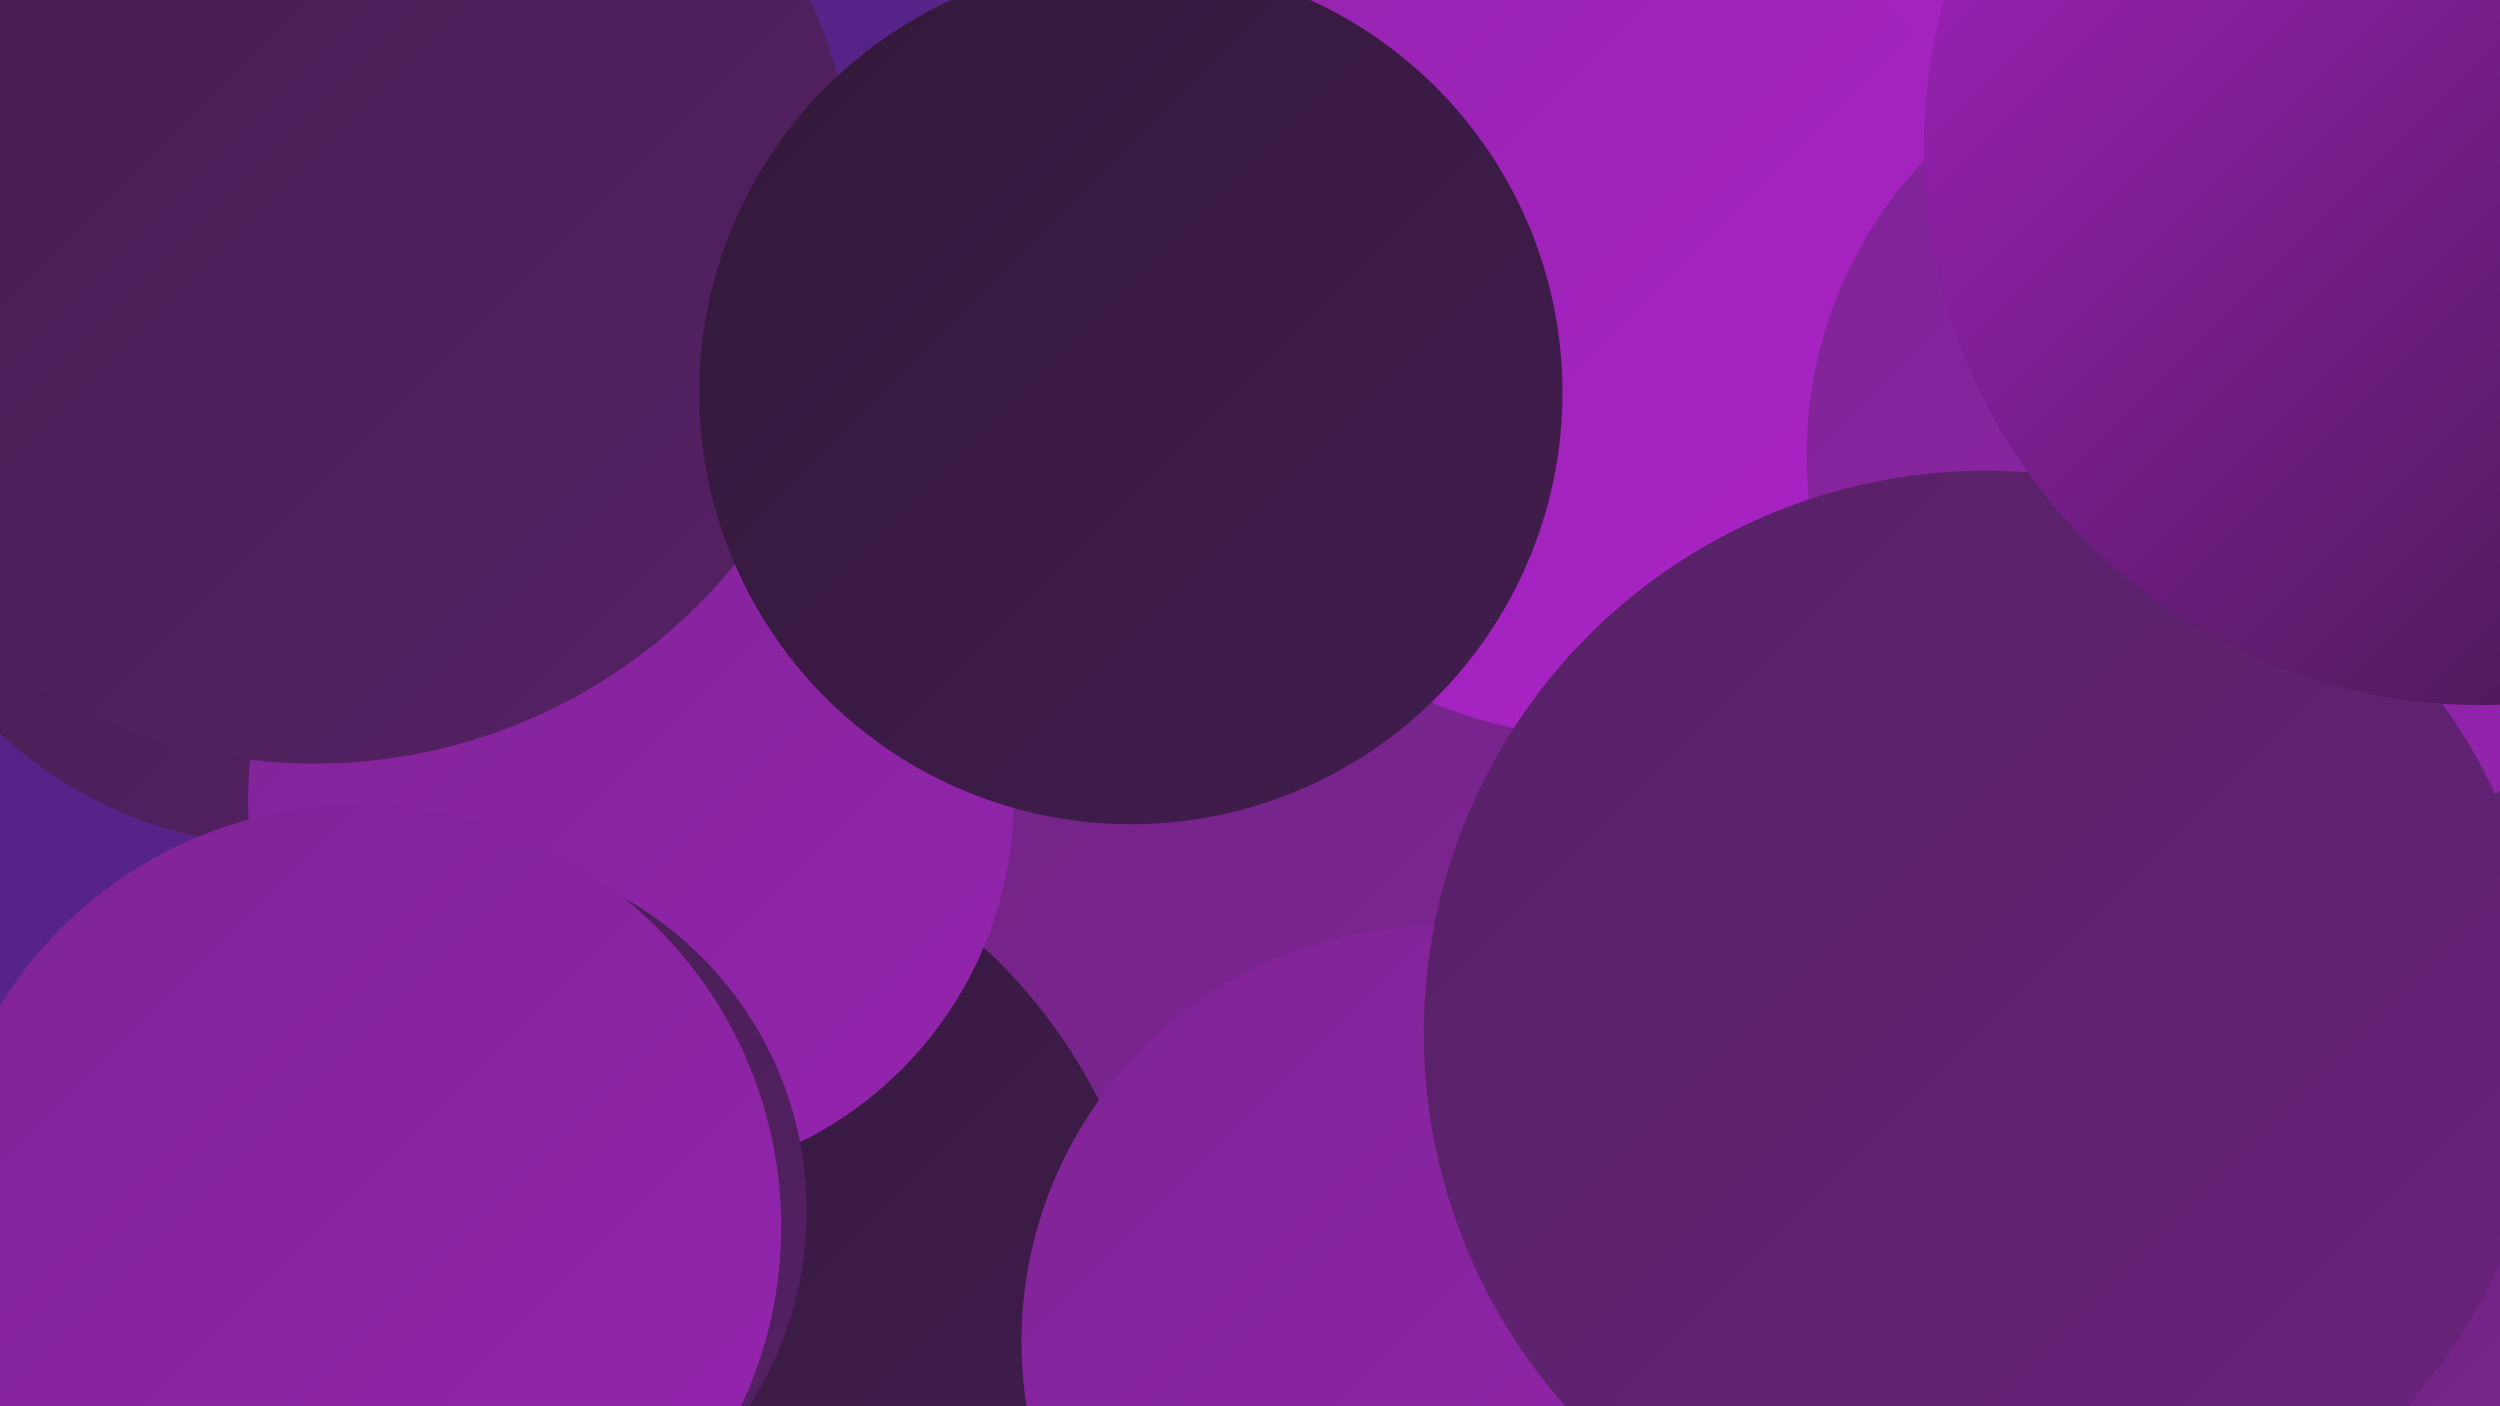 <?xml version="1.0" encoding="UTF-8"?><svg width="1280" height="720" xmlns="http://www.w3.org/2000/svg"><defs><linearGradient id="grad0" x1="0%" y1="0%" x2="100%" y2="100%"><stop offset="0%" style="stop-color:#32183a;stop-opacity:1" /><stop offset="100%" style="stop-color:#431d4f;stop-opacity:1" /></linearGradient><linearGradient id="grad1" x1="0%" y1="0%" x2="100%" y2="100%"><stop offset="0%" style="stop-color:#431d4f;stop-opacity:1" /><stop offset="100%" style="stop-color:#562165;stop-opacity:1" /></linearGradient><linearGradient id="grad2" x1="0%" y1="0%" x2="100%" y2="100%"><stop offset="0%" style="stop-color:#562165;stop-opacity:1" /><stop offset="100%" style="stop-color:#69237c;stop-opacity:1" /></linearGradient><linearGradient id="grad3" x1="0%" y1="0%" x2="100%" y2="100%"><stop offset="0%" style="stop-color:#69237c;stop-opacity:1" /><stop offset="100%" style="stop-color:#7f2495;stop-opacity:1" /></linearGradient><linearGradient id="grad4" x1="0%" y1="0%" x2="100%" y2="100%"><stop offset="0%" style="stop-color:#7f2495;stop-opacity:1" /><stop offset="100%" style="stop-color:#9524af;stop-opacity:1" /></linearGradient><linearGradient id="grad5" x1="0%" y1="0%" x2="100%" y2="100%"><stop offset="0%" style="stop-color:#9524af;stop-opacity:1" /><stop offset="100%" style="stop-color:#ad22ca;stop-opacity:1" /></linearGradient><linearGradient id="grad6" x1="0%" y1="0%" x2="100%" y2="100%"><stop offset="0%" style="stop-color:#ad22ca;stop-opacity:1" /><stop offset="100%" style="stop-color:#32183a;stop-opacity:1" /></linearGradient></defs><rect width="1280" height="720" fill="#562489" /><circle cx="428" cy="380" r="284" fill="url(#grad1)" /><circle cx="462" cy="590" r="252" fill="url(#grad2)" /><circle cx="521" cy="472" r="221" fill="url(#grad5)" /><circle cx="859" cy="25" r="269" fill="url(#grad5)" /><circle cx="528" cy="379" r="268" fill="url(#grad3)" /><circle cx="317" cy="687" r="275" fill="url(#grad0)" /><circle cx="1156" cy="205" r="195" fill="url(#grad0)" /><circle cx="146" cy="219" r="214" fill="url(#grad1)" /><circle cx="1200" cy="567" r="215" fill="url(#grad2)" /><circle cx="818" cy="160" r="217" fill="url(#grad5)" /><circle cx="323" cy="409" r="196" fill="url(#grad4)" /><circle cx="161" cy="113" r="278" fill="url(#grad1)" /><circle cx="1144" cy="233" r="219" fill="url(#grad4)" /><circle cx="229" cy="620" r="184" fill="url(#grad1)" /><circle cx="184" cy="628" r="216" fill="url(#grad4)" /><circle cx="736" cy="687" r="213" fill="url(#grad4)" /><circle cx="1245" cy="699" r="228" fill="url(#grad3)" /><circle cx="579" cy="201" r="221" fill="url(#grad0)" /><circle cx="1017" cy="529" r="288" fill="url(#grad2)" /><circle cx="1270" cy="76" r="285" fill="url(#grad6)" /></svg>